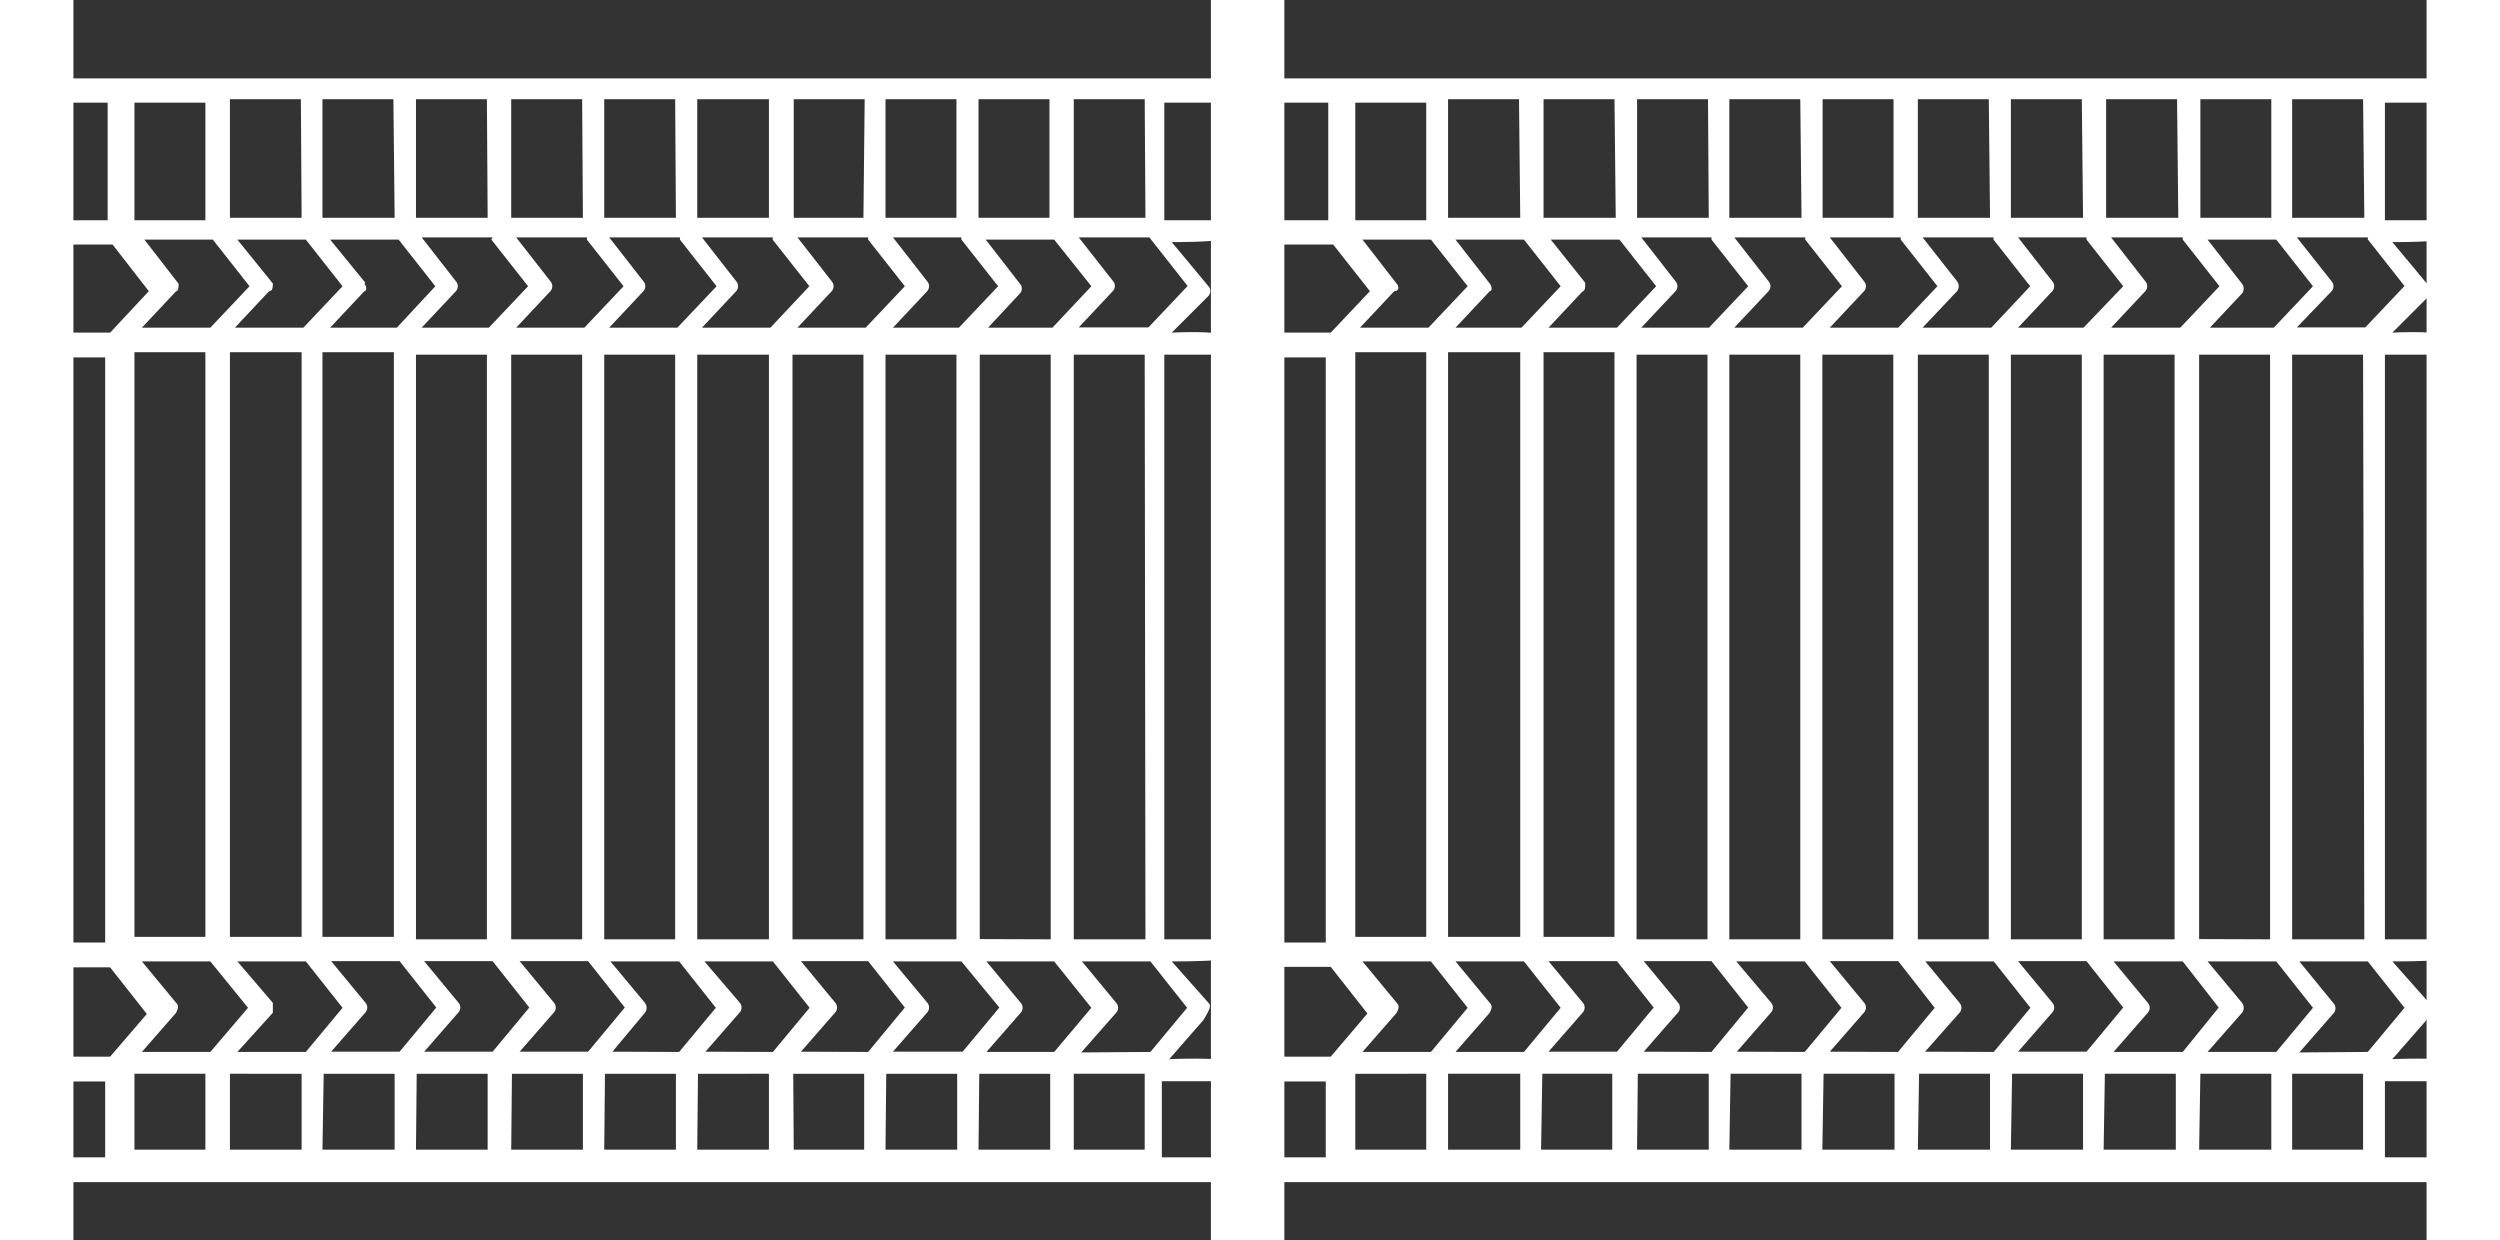 <svg xmlns="http://www.w3.org/2000/svg" viewBox="0 0 100.79 50"><rect x="0" y="0" width="100.79" height="50" fill="#333333" stroke="none"/><defs><style>.cls-1{fill:#fff;}</style></defs><title>picto_cloture_panneau</title><g id="Calque_2" data-name="Calque 2"><g id="Calque_13" data-name="Calque 13"><g id="Page-1"><g id="Group-2"><g id="Group"><rect id="Rectangle-path" class="cls-1" width="2.96" height="50"/><rect id="Rectangle-path-2" data-name="Rectangle-path" class="cls-1" x="48.82" width="2.96" height="50"/><rect id="Rectangle-path-3" data-name="Rectangle-path" class="cls-1" x="97.83" width="2.96" height="50"/></g><path id="Shape" class="cls-1" d="M48.72,40.43l-1.48-1.67c2.66,0,2.76-.2,2.76-.4a.47.47,0,0,0-.49-.49H46.94V14.3h2.17a.47.47,0,0,0,.5-.49c0-.2,0-.5-2.37-.4l1.48-1.48a.29.29,0,0,0,0-.39L47.24,9.76c2.37,0,2.46-.19,2.46-.39a.46.46,0,0,0-.49-.49H46.94V4.14h2.27a.46.46,0,0,0,.49-.49.46.46,0,0,0-.49-.49H2.07a.46.46,0,0,0-.49.49.47.47,0,0,0,.49.49H4.34V8.88H2.07a.46.46,0,0,0-.49.49.47.47,0,0,0,.49.49H4.54L6,11.74,4.44,13.41H2a.5.5,0,0,0,0,1H4.24V38H2a.47.47,0,0,0-.49.49A.46.46,0,0,0,2,39H4.44l1.48,1.88L4.44,42.6H2a.5.5,0,0,0,0,1H4.24v3.06H2a.49.49,0,0,0,0,1H49.11a.49.49,0,1,0,0-1H46.84V43.59h2.67A.47.47,0,0,0,50,43.1c0-.2,0-.5-2.86-.4l1.38-1.58C48.82,40.63,48.82,40.53,48.72,40.43Zm-5.13,2L45,40.83a.3.3,0,0,0,0-.4l-1.38-1.67h2.76l1.48,1.87-1.48,1.78ZM11,40.43,9.57,38.76h2.76l1.48,1.87-1.48,1.78H9.57L11,40.83Zm0-29L9.57,9.66h2.76l1.48,1.88-1.58,1.67H9.47l1.38-1.47C11,11.74,11,11.54,11,11.44Zm35.4-1.78,1.48,1.88-1.58,1.67H43.49l1.38-1.47a.3.3,0,0,0,0-.4L43.49,9.57h2.86Zm-6.9,28.21V14.3h2.86V37.87Zm.79,2.76-1.48,1.78H36l1.38-1.58a.3.3,0,0,0,0-.4L36,38.76h2.76Zm-8,1.78,1.38-1.58a.3.3,0,0,0,0-.4l-1.38-1.67H35l1.48,1.87L35,42.41Zm-3.85,0,1.38-1.58a.3.3,0,0,0,0-.4L28.4,38.76h2.76l1.48,1.87-1.48,1.78Zm-3.75,0L26,40.83a.33.33,0,0,0,0-.4l-1.39-1.67h2.77l1.48,1.87-1.48,1.78Zm-3.74,0,1.38-1.58a.3.3,0,0,0,0-.4l-1.38-1.67h2.76l1.48,1.87-1.48,1.78Zm-3.85,0,1.38-1.58a.3.3,0,0,0,0-.4l-1.38-1.67h2.76l1.48,1.87-1.48,1.78Zm-3.75,0,1.38-1.58a.3.3,0,0,0,0-.4l-1.38-1.67h2.76l1.48,1.87-1.48,1.78Zm1.38-31L13.31,9.66h2.76l1.48,1.88L16,13.21H13.31l1.38-1.47C14.79,11.74,14.79,11.54,14.69,11.44ZM38.76,9.66l1.48,1.88-1.58,1.67H36l1.38-1.47a.3.3,0,0,0,0-.4L36,9.57h2.76ZM35.7,37.87V14.3h2.86V37.87Zm-3.75,0V14.3h2.86V37.87Zm-3.84,0V14.3H31V37.87Zm-3.75,0V14.3h2.86V37.87Zm-3.75,0V14.3h2.86V37.87Zm-3.84,0V14.3h2.86V37.87ZM35,9.66l1.48,1.88-1.58,1.67H32.15l1.38-1.47a.3.3,0,0,0,0-.4L32.15,9.57H35Zm-3.85,0,1.48,1.88-1.57,1.67H28.3l1.38-1.47a.3.3,0,0,0,0-.4L28.3,9.57h2.86Zm-3.74,0,1.48,1.88-1.58,1.67H24.56l1.38-1.47a.3.3,0,0,0,0-.4L24.56,9.57h2.86Zm-3.75,0,1.48,1.88-1.58,1.67H20.81l1.38-1.47a.3.3,0,0,0,0-.4L20.81,9.57h2.86Zm-3.85,0,1.48,1.88-1.58,1.67H17l1.38-1.47a.3.3,0,0,0,0-.4L17,9.57h2.86ZM15.88,14.2V37.77H13V14.2Zm23.86-.89,1.38-1.48a.29.29,0,0,0,0-.39L39.74,9.66H42.5L44,11.54l-1.57,1.67H39.74Zm-.29-4.53V4h2.86V8.78Zm-.89,0H35.7V4h2.86Zm-3.75,0H32V4h2.86ZM31,8.78H28.11V4H31Zm-3.75,0H24.36V4h2.86Zm-3.75,0H20.61V4h2.86Zm-3.84,0H16.77V4h2.86Zm-3.75,0H13V4h2.86Zm-3.75,0H9.27V4h2.86Zm0,5.42V37.77H9.27V14.2Zm0,29.09v3.06H9.27V43.29Zm.89,0h2.86v3.06H13Zm3.75,0h2.86v3.06H16.77Zm3.84,0h2.86v3.06H20.61Zm3.75,0h2.86v3.06H24.36Zm3.75,0H31v3.06H28.11Zm3.84,0h2.86v3.06H32Zm3.75,0h2.86v3.06H35.7Zm3.75,0h2.86v3.06H39.45Zm.29-.88,1.38-1.58a.3.3,0,0,0,0-.4l-1.38-1.67H42.5L44,40.63,42.5,42.41Zm6.41-4.54H43.29V14.3h2.86Zm0-29.09H43.29V4h2.86ZM5.42,4.14H8.28V8.88H5.42Zm1.78,7.3L5.82,9.66H8.58l1.48,1.88L8.48,13.21H5.72L7.1,11.74C7.2,11.74,7.2,11.54,7.2,11.44ZM5.42,14.2H8.28V37.77H5.42ZM7.1,40.43,5.72,38.76H8.48L10,40.63,8.48,42.41H5.72L7.1,40.83C7.2,40.63,7.2,40.53,7.1,40.43ZM5.42,43.29H8.28v3.06H5.42Zm40.73,3.06H43.29V43.29h2.86Z"/><path id="Shape-2" data-name="Shape" class="cls-1" d="M97.93,40.43l-1.48-1.67c2.66,0,2.76-.2,2.76-.4a.47.47,0,0,0-.49-.49H96.15V14.3h2.17a.47.47,0,0,0,.5-.49c0-.2,0-.5-2.37-.4l1.48-1.48a.29.29,0,0,0,0-.39L96.45,9.76c2.37,0,2.47-.19,2.47-.39a.46.46,0,0,0-.5-.49H96.15V4.14h2.27a.47.47,0,0,0,.5-.49.46.46,0,0,0-.5-.49H51.28a.46.46,0,0,0-.49.49.47.47,0,0,0,.49.49h2.27V8.88H51.28a.46.46,0,0,0-.49.49.47.47,0,0,0,.49.49h2.47l1.48,1.88-1.58,1.67H51.18a.5.5,0,0,0,0,1h2.27V38H51.18a.47.47,0,0,0-.49.49.46.46,0,0,0,.49.49h2.47l1.48,1.88L53.65,42.6H51.18a.5.5,0,0,0,0,1h2.27v3.06H51.18a.49.49,0,0,0,0,1H98.32a.49.49,0,1,0,0-1H96.15V43.59h2.67a.47.47,0,0,0,.49-.49c0-.2,0-.5-2.86-.4l1.38-1.58A3.08,3.08,0,0,0,97.93,40.43Zm-5.23,2,1.38-1.58a.3.3,0,0,0,0-.4L92.7,38.76h2.76l1.48,1.87-1.48,1.78Zm-32.64-2-1.38-1.67h2.76l1.48,1.87-1.48,1.78H58.68l1.38-1.58C60.16,40.63,60.16,40.53,60.06,40.43Zm0-29L58.68,9.66h2.76l1.48,1.88-1.58,1.67H58.68l1.38-1.47C60.16,11.74,60.16,11.54,60.06,11.44Zm35.4-1.78,1.48,1.88-1.58,1.67H92.6L94,11.74a.3.3,0,0,0,0-.4L92.6,9.57h2.86Zm-6.8,28.21V14.3h2.86V37.87Zm.79,2.76L88,42.41H85.21l1.38-1.58a.3.3,0,0,0,0-.4l-1.38-1.67H88Zm-8.09,1.78,1.38-1.58a.3.3,0,0,0,0-.4l-1.38-1.67h2.76l1.48,1.87-1.48,1.78Zm-3.75,0L79,40.83a.3.3,0,0,0,0-.4l-1.38-1.67h2.76l1.48,1.87-1.48,1.78Zm-3.84,0,1.38-1.58a.3.3,0,0,0,0-.4l-1.38-1.67h2.76L78,40.63l-1.48,1.78Zm-3.75,0,1.38-1.58a.3.3,0,0,0,0-.4L70,38.76h2.76l1.48,1.87-1.48,1.78Zm-3.75,0,1.38-1.58a.3.3,0,0,0,0-.4l-1.38-1.67H69l1.48,1.87L69,42.41Zm-3.84,0,1.38-1.58a.3.3,0,0,0,0-.4l-1.38-1.67h2.76l1.48,1.87-1.48,1.78Zm1.48-31L62.52,9.66h2.77l1.48,1.88-1.58,1.67H62.43l1.38-1.47C63.91,11.74,63.91,11.54,63.91,11.44ZM88,9.66l1.48,1.88-1.58,1.67H85.11l1.38-1.47a.3.3,0,0,0,0-.4L85.11,9.57H88ZM84.81,37.87V14.3h2.86V37.87Zm-3.74,0V14.3h2.86V37.87Zm-3.75,0V14.3h2.86V37.87Zm-3.85,0V14.3h2.86V37.87Zm-3.75,0V14.3h2.86V37.87Zm-3.74,0V14.3h2.86V37.87ZM84.12,9.66l1.48,1.88L84,13.21H81.36l1.38-1.47a.3.3,0,0,0,0-.4L81.36,9.57h2.76Zm-3.75,0,1.48,1.88-1.57,1.67H77.51l1.39-1.47a.33.33,0,0,0,0-.4L77.51,9.57h2.86Zm-3.74,0,1.48,1.88-1.58,1.67H73.77l1.38-1.47a.3.3,0,0,0,0-.4L73.77,9.57h2.86Zm-3.85,0,1.48,1.88-1.58,1.67H69.92l1.38-1.47a.3.3,0,0,0,0-.4L69.92,9.57h2.86ZM69,9.66l1.48,1.88-1.58,1.67H66.17l1.38-1.47a.3.3,0,0,0,0-.4L66.17,9.57H69ZM65.09,14.2V37.77H62.23V14.2ZM89,13.31l1.39-1.48a.32.32,0,0,0,0-.39L89,9.66h2.77l1.48,1.88-1.58,1.67H89Zm-.29-4.53V4h2.86V8.78Zm-.89,0H84.91V4h2.86Zm-3.84,0H81.07V4h2.86Zm-3.75,0H77.32V4h2.86Zm-3.75,0h-3V4h2.86V8.78Zm-3.85,0H69.72V4h2.86Zm-3.74,0H66V4h2.86Zm-3.75,0H62.23V4h2.86Zm-3.85,0H58.38V4h2.86Zm0,5.42V37.77H58.38V14.2Zm0,29.09v3.06H58.38V43.29Zm.89,0H65v3.06H62.13Zm3.85,0h2.86v3.06H66Zm3.74,0h2.86v3.06H69.72Zm3.75,0h2.86v3.06H73.47Zm3.85,0h2.86v3.06H77.32Zm3.75,0h2.86v3.06H81.07Zm3.74,0h2.86v3.06H84.81Zm3.85,0h2.86v3.06H88.66Zm.29-.88,1.39-1.58a.33.33,0,0,0,0-.4L89,38.76h2.77l1.48,1.87-1.48,1.78Zm6.32-4.54H92.41V14.3h2.86Zm0-29.09H92.41V4h2.86ZM54.64,4.14H57.5V8.88H54.64Zm1.67,7.3L54.93,9.66h2.76l1.48,1.88-1.58,1.67H54.83l1.38-1.47C56.41,11.74,56.41,11.54,56.31,11.44ZM54.64,14.2H57.5V37.77H54.64Zm1.67,26.23-1.38-1.67h2.76l1.48,1.87-1.48,1.78H54.93l1.38-1.58C56.41,40.63,56.41,40.53,56.31,40.43Zm-1.67,2.86H57.5v3.06H54.64Zm40.63,3.06H92.41V43.29h2.86Z"/></g></g></g></g></svg>